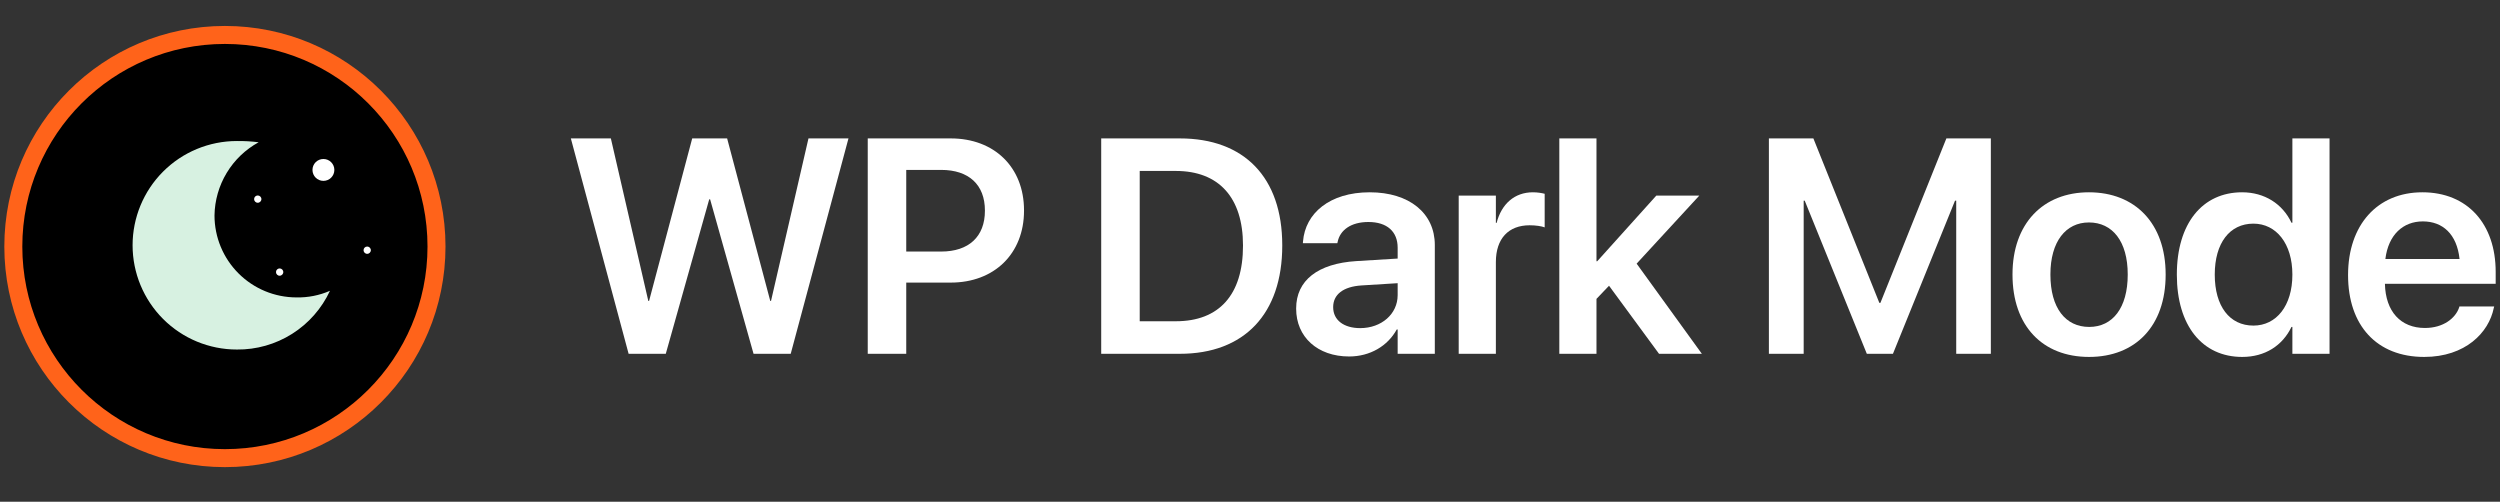<?xml version="1.0" encoding="UTF-8"?>
<svg xmlns="http://www.w3.org/2000/svg" width="289" height="58" viewBox="0 0 289 58" fill="none">
  <rect x="0" y="0" width="289" height="58" fill="#333333" stroke="none"/>
  <path d="M72.668 40.899H76.964L81.986 23.04H82.089L87.11 40.899H91.407L98.084 16H93.46L89.129 34.791H89.043L84.056 16H80.019L75.032 34.791H74.945L70.615 16H65.99L72.668 40.899Z" fill="white"></path>
  <path d="M100.311 40.899H104.762V32.668H109.905C114.943 32.668 118.377 29.321 118.377 24.351V24.317C118.377 19.33 114.943 16 109.905 16H100.311V40.899ZM108.8 19.641C111.993 19.641 113.856 21.349 113.856 24.334V24.369C113.856 27.354 111.993 29.079 108.8 29.079H104.762V19.641H108.8Z" fill="white"></path>
  <path d="M127.299 40.899H136.392C143.846 40.899 148.229 36.275 148.229 28.389V28.355C148.229 20.486 143.812 16 136.392 16H127.299V40.899ZM131.751 37.137V19.762H135.927C140.879 19.762 143.691 22.816 143.691 28.372V28.406C143.691 34.083 140.93 37.137 135.927 37.137H131.751Z" fill="white"></path>
  <path d="M155.961 41.209C158.376 41.209 160.413 40.002 161.465 38.086H161.569V40.899H165.865V28.32C165.865 24.645 162.914 22.229 158.341 22.229C153.7 22.229 150.887 24.662 150.629 27.906L150.612 28.113H154.597L154.632 27.958C154.908 26.612 156.151 25.663 158.186 25.663C160.36 25.663 161.569 26.784 161.569 28.631V29.89L156.789 30.183C152.354 30.46 149.835 32.409 149.835 35.653V35.688C149.835 38.949 152.302 41.209 155.961 41.209ZM154.114 35.515V35.498C154.114 34.049 155.27 33.134 157.393 32.996L161.569 32.737V34.118C161.569 36.292 159.705 37.931 157.238 37.931C155.357 37.931 154.114 37.017 154.114 35.515Z" fill="white"></path>
  <path d="M168.626 40.899H172.923V30.287C172.923 27.578 174.389 26.042 176.822 26.042C177.547 26.042 178.203 26.146 178.564 26.284V22.401C178.237 22.315 177.736 22.229 177.202 22.229C175.097 22.229 173.578 23.558 173.009 25.766H172.923V22.609H168.626V40.899Z" fill="white"></path>
  <path d="M180.257 40.899H184.553V34.549L186.003 33.031L191.783 40.899H196.735L189.195 30.477L196.442 22.609H191.472L184.64 30.201H184.553V16H180.257V40.899Z" fill="white"></path>
  <path d="M204.484 40.899H208.505V23.195H208.625L215.804 40.899H218.824L226.001 23.195H226.139V40.899H230.142V16H225.001L217.374 35.015H217.253L209.626 16H204.484V40.899Z" fill="white"></path>
  <path d="M241.497 41.261C246.863 41.261 250.349 37.689 250.349 31.754V31.719C250.349 25.818 246.811 22.229 241.48 22.229C236.165 22.229 232.645 25.852 232.645 31.719V31.754C232.645 37.672 236.113 41.261 241.497 41.261ZM241.514 37.793C238.77 37.793 237.028 35.602 237.028 31.754V31.719C237.028 27.923 238.805 25.715 241.48 25.715C244.205 25.715 245.965 27.906 245.965 31.719V31.754C245.965 35.584 244.223 37.793 241.514 37.793Z" fill="white"></path>
  <path d="M259.201 41.261C261.84 41.261 263.859 39.95 264.895 37.793H264.999V40.899H269.295V16H264.999V25.749H264.895C263.859 23.558 261.772 22.229 259.183 22.229C254.594 22.229 251.643 25.835 251.643 31.736V31.754C251.643 37.638 254.576 41.261 259.201 41.261ZM260.495 37.638C257.734 37.638 256.026 35.395 256.026 31.754V31.736C256.026 28.096 257.751 25.853 260.495 25.853C263.135 25.853 264.999 28.165 264.999 31.736V31.754C264.999 35.343 263.152 37.638 260.495 37.638Z" fill="white"></path>
  <path d="M280.236 41.261C285.015 41.261 287.707 38.431 288.277 35.619L288.328 35.429H284.307L284.274 35.55C283.859 36.775 282.461 37.914 280.322 37.914C277.526 37.914 275.766 36.016 275.697 32.806H288.5V31.426C288.5 25.904 285.257 22.229 280.028 22.229C274.801 22.229 271.436 26.025 271.436 31.788V31.805C271.436 37.62 274.748 41.261 280.236 41.261ZM280.081 25.594C282.358 25.594 284.015 27.043 284.325 29.942H275.749C276.094 27.129 277.803 25.594 280.081 25.594Z" fill="white"></path>
  <path d="M51.304 28.501C51.304 14.526 39.975 3.197 26.001 3.197C12.026 3.197 0.697 14.526 0.697 28.501C0.697 42.475 12.026 53.804 26.001 53.804C39.975 53.804 51.304 42.475 51.304 28.501Z" fill="black"></path>
  <path fill-rule="evenodd" clip-rule="evenodd" d="M0.5 28.5C0.5 14.417 11.917 3 26 3C40.083 3 51.5 14.417 51.5 28.5C51.5 42.583 40.083 54 26 54C11.917 54 0.5 42.583 0.5 28.5ZM26 5.08C13.065 5.08 2.58 15.565 2.58 28.5C2.58 41.435 13.065 51.92 26 51.92C38.935 51.92 49.42 41.435 49.42 28.5C49.42 15.565 38.935 5.08 26 5.08Z" fill="#FF631A"></path>
  <path d="M27.378 40.406C29.636 40.43 31.853 39.802 33.762 38.597C35.672 37.393 37.194 35.663 38.145 33.615C36.922 34.148 35.598 34.41 34.265 34.381C31.755 34.378 29.348 33.38 27.572 31.604C25.797 29.829 24.798 27.422 24.796 24.912C24.821 23.175 25.307 21.477 26.204 19.99C27.1 18.502 28.375 17.28 29.899 16.446C29.063 16.34 28.221 16.292 27.378 16.303C24.182 16.303 21.117 17.573 18.857 19.833C16.597 22.093 15.327 25.158 15.327 28.354C15.327 31.55 16.597 34.616 18.857 36.876C21.117 39.136 24.182 40.405 27.378 40.405V40.406Z" fill="#D7F1E1"></path>
  <path d="M37.387 20.909C38.086 20.909 38.652 20.343 38.652 19.644C38.652 18.945 38.086 18.379 37.387 18.379C36.688 18.379 36.122 18.945 36.122 19.644C36.122 20.343 36.688 20.909 37.387 20.909Z" fill="white"></path>
  <path d="M32.326 31.874C32.559 31.874 32.748 31.685 32.748 31.452C32.748 31.219 32.559 31.03 32.326 31.03C32.093 31.03 31.904 31.219 31.904 31.452C31.904 31.685 32.093 31.874 32.326 31.874Z" fill="white"></path>
  <path d="M29.796 23.439C30.028 23.439 30.217 23.25 30.217 23.017C30.217 22.785 30.028 22.596 29.796 22.596C29.563 22.596 29.374 22.785 29.374 23.017C29.374 23.25 29.563 23.439 29.796 23.439Z" fill="white"></path>
  <path d="M42.447 29.343C42.68 29.343 42.869 29.155 42.869 28.922C42.869 28.689 42.68 28.5 42.447 28.5C42.215 28.5 42.026 28.689 42.026 28.922C42.026 29.155 42.215 29.343 42.447 29.343Z" fill="white"></path>
</svg>
